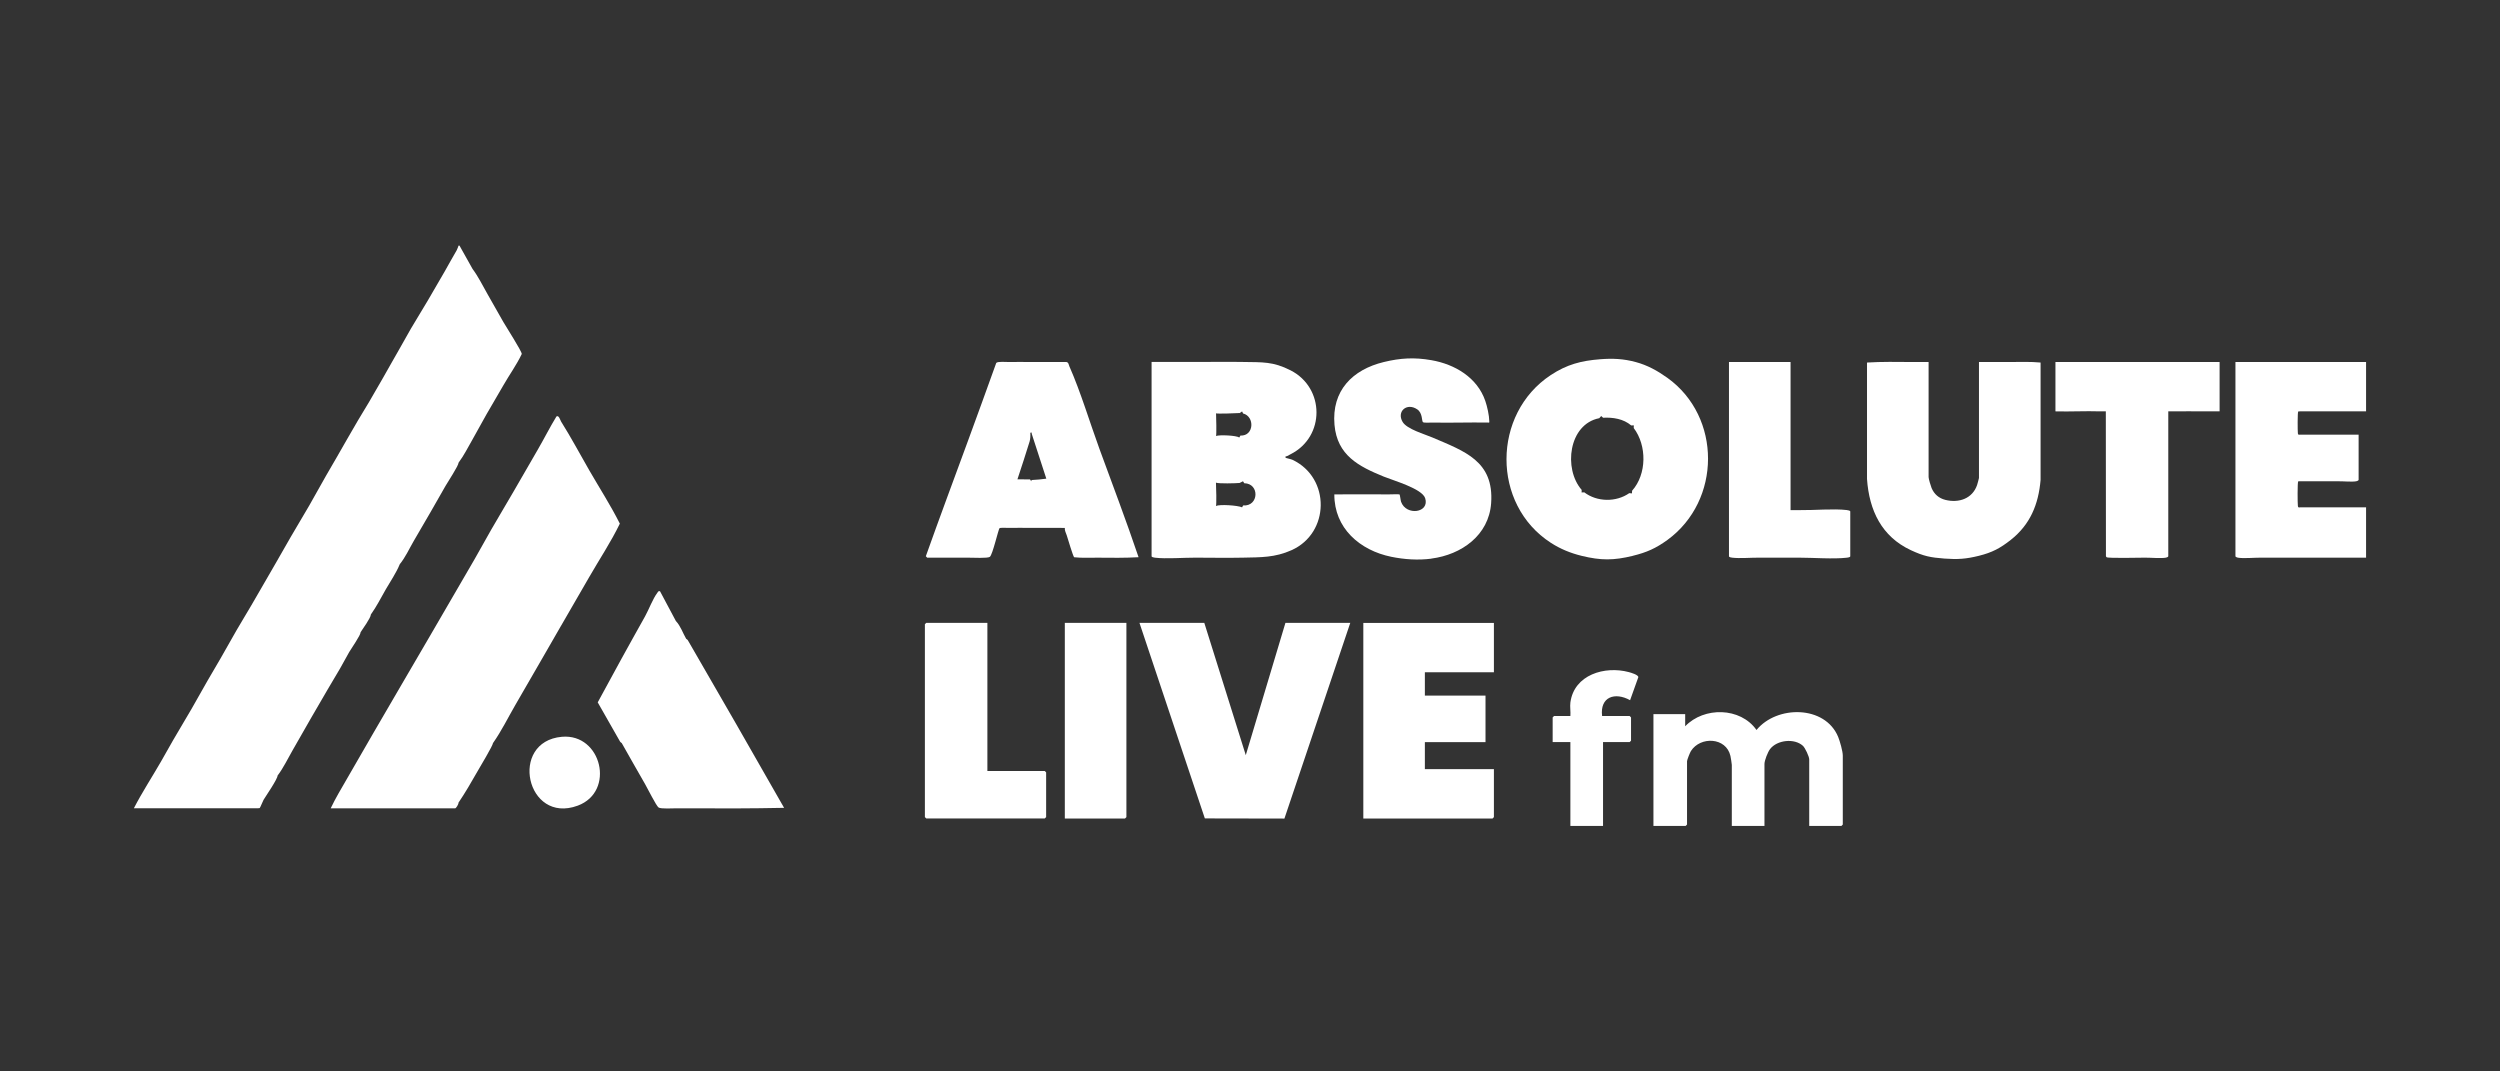 <svg width="112" height="48" viewBox="0 0 112 48" fill="none" xmlns="http://www.w3.org/2000/svg">
<rect x="0" y="0" width="112" height="48" fill="#333333" stroke="none"/>
<g clip-path="url(#clip0_10847_42577)">
<path d="M55.811 33.831L53.953 27.905H51.048L53.977 36.665L57.542 36.672L60.492 27.905H57.587L55.811 33.831Z" fill="white"/>
<path d="M61.077 36.67H66.865C66.865 36.67 66.927 36.612 66.927 36.607V34.458H63.834V33.248H66.551V31.162H63.834V30.118H66.927V27.907H61.077V36.672V36.67Z" fill="white"/>
<path d="M46.806 34.54H44.235V27.903H41.498C41.498 27.903 41.435 27.961 41.435 27.966V36.606C41.435 36.606 41.492 36.668 41.498 36.668H46.804C46.804 36.668 46.867 36.611 46.867 36.606V34.603C46.867 34.603 46.809 34.54 46.804 34.54H46.806Z" fill="white"/>
<path d="M47.704 36.67H50.4C50.4 36.67 50.463 36.612 50.463 36.607V27.905H47.704V36.67Z" fill="white"/>
<path d="M78.691 32.703C77.97 31.679 76.342 31.656 75.496 32.537V31.994H74.074V37.003H75.516C75.516 37.003 75.579 36.945 75.579 36.94V34.101C75.579 34.045 75.711 33.715 75.753 33.648C76.175 32.981 77.333 33.023 77.524 33.868C77.538 33.932 77.585 34.22 77.585 34.267V37.001H79.048V34.225C79.048 34.068 79.198 33.69 79.299 33.558C79.612 33.15 80.387 33.063 80.77 33.412C80.868 33.5 81.053 33.896 81.053 34.018V37.003H82.495C82.495 37.003 82.557 36.945 82.557 36.94V33.85C82.557 33.657 82.428 33.206 82.35 33.014C81.761 31.587 79.602 31.593 78.693 32.701L78.691 32.703Z" fill="white"/>
<path d="M73.028 31.369L73.397 30.338C73.402 30.232 73.061 30.134 72.97 30.11C71.894 29.822 70.52 30.225 70.353 31.472C70.328 31.656 70.37 31.886 70.353 32.078H69.621C69.621 32.078 69.559 32.135 69.559 32.14V33.246H70.353V37.003H71.816V33.246H73.007C73.007 33.246 73.07 33.189 73.07 33.184V32.14C73.07 32.14 73.012 32.078 73.007 32.078H71.774C71.671 31.214 72.352 30.993 73.028 31.369Z" fill="white"/>
<path d="M25.172 33.008C22.783 33.222 23.574 36.942 25.88 36.094C27.579 35.467 26.954 32.849 25.172 33.008Z" fill="white"/>
<path d="M30.738 28.614C30.589 28.356 30.486 28.037 30.279 27.821L29.568 26.486C29.493 26.47 29.486 26.506 29.45 26.555C29.241 26.832 29.072 27.302 28.899 27.612C28.553 28.236 28.198 28.861 27.854 29.491L26.778 31.466C27.113 32.051 27.443 32.637 27.778 33.222C27.799 33.258 27.847 33.278 27.854 33.29C28.203 33.896 28.542 34.519 28.899 35.127C29.004 35.305 29.396 36.097 29.502 36.174C29.605 36.249 30.146 36.21 30.32 36.212C30.46 36.214 30.599 36.212 30.738 36.212C32.2 36.222 33.666 36.222 35.127 36.191C33.699 33.683 32.264 31.181 30.815 28.683C30.794 28.647 30.745 28.628 30.738 28.616V28.614Z" fill="white"/>
<path d="M25.139 28.029C25.556 27.306 25.977 26.583 26.393 25.859C26.851 25.061 27.367 24.29 27.769 23.459C27.355 22.635 26.853 21.857 26.393 21.059C25.977 20.336 25.583 19.596 25.139 18.889C25.096 18.819 25.038 18.586 24.929 18.657C24.633 19.142 24.378 19.652 24.094 20.141C23.73 20.767 23.37 21.393 23.008 22.02C22.677 22.592 22.335 23.159 22.005 23.732C21.749 24.175 21.508 24.627 21.252 25.068C21.003 25.5 20.749 25.93 20.5 26.362C18.846 29.221 17.163 32.066 15.519 34.932C15.277 35.353 15.023 35.773 14.816 36.212H20.394C20.432 36.212 20.55 36.024 20.54 35.961C20.84 35.519 21.111 35.049 21.376 34.584C21.484 34.396 22.085 33.396 22.086 33.29C22.468 32.748 22.759 32.149 23.09 31.578C23.452 30.953 23.814 30.326 24.176 29.699C24.497 29.143 24.817 28.586 25.138 28.029H25.139Z" fill="white"/>
<path d="M15.653 29.199C15.746 29.039 16.157 28.457 16.155 28.323C16.252 28.171 16.611 27.68 16.615 27.53C16.869 27.175 17.066 26.782 17.283 26.404C17.497 26.033 17.748 25.672 17.91 25.277C18.165 24.962 18.335 24.582 18.537 24.234C18.786 23.802 19.042 23.372 19.29 22.94C19.512 22.552 19.737 22.161 19.958 21.771C20.061 21.592 20.544 20.86 20.544 20.728C20.787 20.404 20.968 20.033 21.17 19.685C21.385 19.314 21.585 18.924 21.797 18.558C22.043 18.135 22.302 17.698 22.55 17.264C22.818 16.794 23.142 16.35 23.375 15.859C23.384 15.746 22.661 14.622 22.55 14.425C22.311 14.009 22.079 13.59 21.839 13.173C21.622 12.795 21.432 12.398 21.17 12.047L20.585 11.003H20.544C20.519 11.064 20.491 11.16 20.46 11.212C20.27 11.529 20.099 11.858 19.916 12.172C19.669 12.6 19.413 13.036 19.164 13.466C18.927 13.877 18.654 14.298 18.412 14.718C18.229 15.035 18.051 15.361 17.869 15.678C17.628 16.092 17.398 16.515 17.158 16.93C16.951 17.29 16.736 17.658 16.531 18.015C16.369 18.293 16.191 18.569 16.029 18.849C15.876 19.114 15.723 19.378 15.57 19.641C15.401 19.932 15.237 20.227 15.068 20.517C14.915 20.782 14.762 21.047 14.608 21.31C14.354 21.75 14.108 22.208 13.856 22.645C13.588 23.11 13.293 23.591 13.02 24.065C12.795 24.453 12.576 24.845 12.351 25.233C12.142 25.594 11.933 25.958 11.724 26.318C11.571 26.583 11.418 26.848 11.265 27.111C11.047 27.487 10.814 27.86 10.596 28.238C10.356 28.652 10.126 29.075 9.885 29.49C9.692 29.824 9.493 30.157 9.3 30.491C9.06 30.905 8.83 31.329 8.59 31.743C8.316 32.217 8.029 32.687 7.754 33.163C7.571 33.481 7.393 33.805 7.21 34.122C6.81 34.817 6.367 35.493 5.998 36.209C6.416 36.209 6.834 36.209 7.252 36.209C7.447 36.209 7.642 36.209 7.837 36.209C8.102 36.209 8.367 36.209 8.631 36.209C8.854 36.209 9.077 36.209 9.3 36.209C9.495 36.209 9.69 36.209 9.885 36.209C10.136 36.209 10.387 36.21 10.638 36.209C10.861 36.207 11.085 36.215 11.306 36.209C11.416 36.205 11.526 36.221 11.634 36.202C11.658 36.186 11.778 35.881 11.808 35.832C11.914 35.66 12.437 34.897 12.435 34.747C12.7 34.399 12.886 33.997 13.104 33.621C13.384 33.135 13.659 32.645 13.94 32.159C14.189 31.727 14.443 31.297 14.692 30.866C14.868 30.559 15.059 30.256 15.235 29.948C15.378 29.699 15.512 29.444 15.653 29.197V29.199Z" fill="white"/>
<path d="M103.032 18.429H106V16.218H104.704C104.147 16.218 103.59 16.218 103.032 16.218C102.545 16.218 102.057 16.216 101.57 16.218C101.416 16.218 101.263 16.218 101.11 16.218C100.789 16.218 100.469 16.218 100.148 16.218V24.92C100.148 24.95 100.218 24.976 100.253 24.983C100.5 25.028 100.995 24.981 101.277 24.983C101.388 24.983 101.5 24.983 101.611 24.983C102.085 24.984 102.559 24.983 103.032 24.983C103.604 24.983 104.175 24.983 104.746 24.983H106V22.729H103.032C103.032 22.729 102.958 22.764 102.945 22.67C102.93 22.555 102.923 21.611 102.959 21.569C102.975 21.55 103.029 21.566 103.032 21.561C103.602 21.555 104.175 21.567 104.746 21.561C104.976 21.557 105.359 21.597 105.561 21.561C105.596 21.554 105.666 21.527 105.666 21.498V19.474C105.359 19.474 105.053 19.474 104.746 19.474C104.175 19.473 103.604 19.476 103.032 19.474C103.027 19.465 102.958 19.509 102.945 19.415C102.931 19.309 102.928 18.476 102.959 18.44C102.975 18.421 103.029 18.436 103.032 18.431V18.429Z" fill="white"/>
<path d="M64.127 25.024C65.473 24.852 66.701 23.981 66.803 22.543C66.938 20.655 65.614 20.218 64.169 19.598C63.819 19.448 63.031 19.227 62.838 18.903C62.559 18.436 63.023 18.025 63.489 18.337C63.742 18.504 63.686 18.868 63.749 18.913C63.806 18.953 64.073 18.929 64.17 18.931C64.998 18.948 65.83 18.917 66.657 18.931C66.73 18.94 66.722 18.933 66.72 18.868C66.716 18.609 66.626 18.208 66.541 17.961C66.18 16.911 65.18 16.32 64.127 16.136C63.361 16.002 62.741 16.038 61.995 16.219C60.593 16.559 59.651 17.501 59.785 19.032C59.905 20.399 60.868 20.894 61.995 21.353C62.418 21.526 63.712 21.892 63.848 22.32C64.057 22.976 62.998 23.125 62.768 22.48C62.746 22.416 62.718 22.165 62.7 22.151C62.68 22.134 62.326 22.148 62.244 22.148C61.424 22.139 60.6 22.154 59.778 22.148C59.771 23.661 60.921 24.657 62.328 24.944C62.913 25.064 63.531 25.105 64.125 25.028L64.127 25.024Z" fill="white"/>
<path d="M82.747 22.851C82.134 22.78 81.281 22.863 80.635 22.853C80.495 22.851 80.356 22.853 80.217 22.853V16.218C79.701 16.218 79.186 16.218 78.67 16.218C78.266 16.218 77.862 16.218 77.458 16.218V24.92C77.458 24.965 77.561 24.979 77.603 24.984C77.946 25.024 78.433 24.981 78.796 24.983C79.393 24.986 79.994 24.983 80.593 24.983C81.239 24.983 82.136 25.056 82.747 24.984C82.789 24.979 82.892 24.965 82.892 24.92V22.917C82.892 22.872 82.789 22.858 82.747 22.853V22.851Z" fill="white"/>
<path d="M47.913 16.427C47.877 16.343 47.875 16.226 47.767 16.218C47.245 16.218 46.722 16.218 46.2 16.218C45.867 16.218 45.529 16.211 45.197 16.218C45.069 16.221 44.695 16.184 44.632 16.259C44.211 17.43 43.788 18.6 43.359 19.767C42.729 21.482 42.09 23.198 41.477 24.92L41.539 24.984C42.159 24.979 42.781 24.991 43.401 24.984C43.58 24.983 44.249 25.019 44.345 24.946C44.474 24.847 44.728 23.691 44.785 23.654C44.921 23.638 45.061 23.65 45.198 23.649C45.531 23.642 45.867 23.649 46.201 23.649C46.701 23.649 47.204 23.649 47.704 23.65C47.692 23.774 47.755 23.873 47.79 23.983C47.833 24.117 48.075 24.934 48.122 24.965C48.469 25.004 48.821 24.981 49.169 24.984C49.78 24.99 50.398 24.998 51.008 24.963C50.456 23.33 49.845 21.719 49.252 20.101C48.819 18.915 48.418 17.569 47.915 16.428L47.913 16.427ZM46.214 21.505L46.2 21.561L46.144 21.477L45.581 21.474C45.768 20.909 45.954 20.341 46.128 19.774C46.146 19.715 46.153 19.65 46.158 19.586C46.163 19.521 46.161 19.455 46.158 19.389C46.212 19.366 46.234 19.377 46.219 19.427L46.875 21.444C46.663 21.475 46.442 21.494 46.214 21.505Z" fill="white"/>
<path d="M96.054 16.218C95.497 16.218 94.94 16.218 94.382 16.218C93.616 16.218 92.85 16.218 92.084 16.218V18.429C92.751 18.447 93.423 18.407 94.09 18.429C94.173 18.433 94.257 18.427 94.341 18.429L94.346 24.915C94.351 24.936 94.361 24.953 94.379 24.965C94.448 25.014 95.871 24.986 96.094 24.983C96.355 24.981 96.805 25.024 97.035 24.983C97.07 24.976 97.139 24.95 97.139 24.92V18.429C97.278 18.429 97.418 18.431 97.557 18.429C98.182 18.419 98.811 18.436 99.438 18.429V16.218C98.825 16.218 98.212 16.219 97.599 16.218C97.083 16.218 96.568 16.218 96.052 16.218H96.054Z" fill="white"/>
<path d="M73.153 24.899C73.77 24.749 74.186 24.563 74.7 24.19C77.117 22.428 77.136 18.677 74.7 16.928C74.263 16.615 73.806 16.36 73.278 16.219C72.728 16.071 72.242 16.05 71.69 16.094C70.837 16.16 70.196 16.327 69.475 16.803C66.84 18.541 66.819 22.599 69.475 24.316C69.898 24.591 70.363 24.781 70.854 24.901C71.722 25.113 72.286 25.112 73.153 24.901V24.899ZM71.65 18.732L71.732 18.638L71.819 18.715C72.261 18.691 72.732 18.764 73.078 19.06L73.195 19.056L73.191 19.176C73.785 19.958 73.78 21.244 73.118 21.984L73.111 22.104L72.991 22.093C72.403 22.505 71.547 22.492 70.976 22.057L70.856 22.062L70.859 21.947C70.036 21.007 70.269 19.001 71.652 18.734L71.65 18.732Z" fill="white"/>
<path d="M90.037 16.218C89.577 16.218 89.118 16.218 88.658 16.218V21.414C88.658 21.432 88.588 21.684 88.574 21.728C88.365 22.339 87.756 22.546 87.153 22.395C86.862 22.322 86.652 22.14 86.535 21.864C86.497 21.773 86.401 21.451 86.401 21.372V16.218C86.15 16.218 85.899 16.218 85.649 16.218C84.982 16.214 84.308 16.2 83.642 16.242V21.458C83.74 22.868 84.297 24.037 85.607 24.648C86.183 24.916 86.476 24.976 87.111 25.024C87.697 25.068 88.078 25.044 88.658 24.899C89.25 24.751 89.607 24.561 90.079 24.19C90.946 23.506 91.324 22.609 91.418 21.5V16.242C90.962 16.198 90.495 16.218 90.037 16.218Z" fill="white"/>
<path d="M51.736 24.984C52.253 25.045 53.009 24.981 53.556 24.983C54.265 24.984 54.979 24.998 55.687 24.983C56.489 24.965 57.112 24.983 57.861 24.648C59.581 23.879 59.613 21.409 57.903 20.599C57.824 20.563 57.62 20.526 57.61 20.516C57.533 20.442 57.643 20.444 57.671 20.429C57.716 20.404 57.776 20.371 57.819 20.349C59.373 19.567 59.357 17.376 57.819 16.592C57.027 16.188 56.551 16.232 55.687 16.216C54.992 16.204 54.292 16.216 53.598 16.216C52.929 16.216 52.26 16.216 51.591 16.216V24.918C51.591 24.963 51.694 24.977 51.736 24.983V24.984ZM55.693 22.642L55.646 22.729C55.449 22.64 54.642 22.586 54.475 22.668C54.505 22.626 54.487 21.806 54.475 21.623C54.604 21.675 55.353 21.653 55.532 21.637L55.686 21.561L55.743 21.649C56.441 21.66 56.401 22.696 55.693 22.644V22.642ZM55.541 18.504L55.646 18.431L55.689 18.523C56.224 18.659 56.182 19.544 55.571 19.513L55.522 19.6C55.377 19.506 54.642 19.473 54.479 19.532C54.503 19.457 54.489 18.725 54.479 18.513C54.482 18.515 54.486 18.518 54.489 18.52C54.538 18.543 55.407 18.516 55.543 18.504H55.541Z" fill="white"/>
</g>
<defs>
<clipPath id="clip0_10847_42577">
<rect width="100" height="26.003" fill="white" transform="translate(6 11)"/>
</clipPath>
</defs>
</svg>
